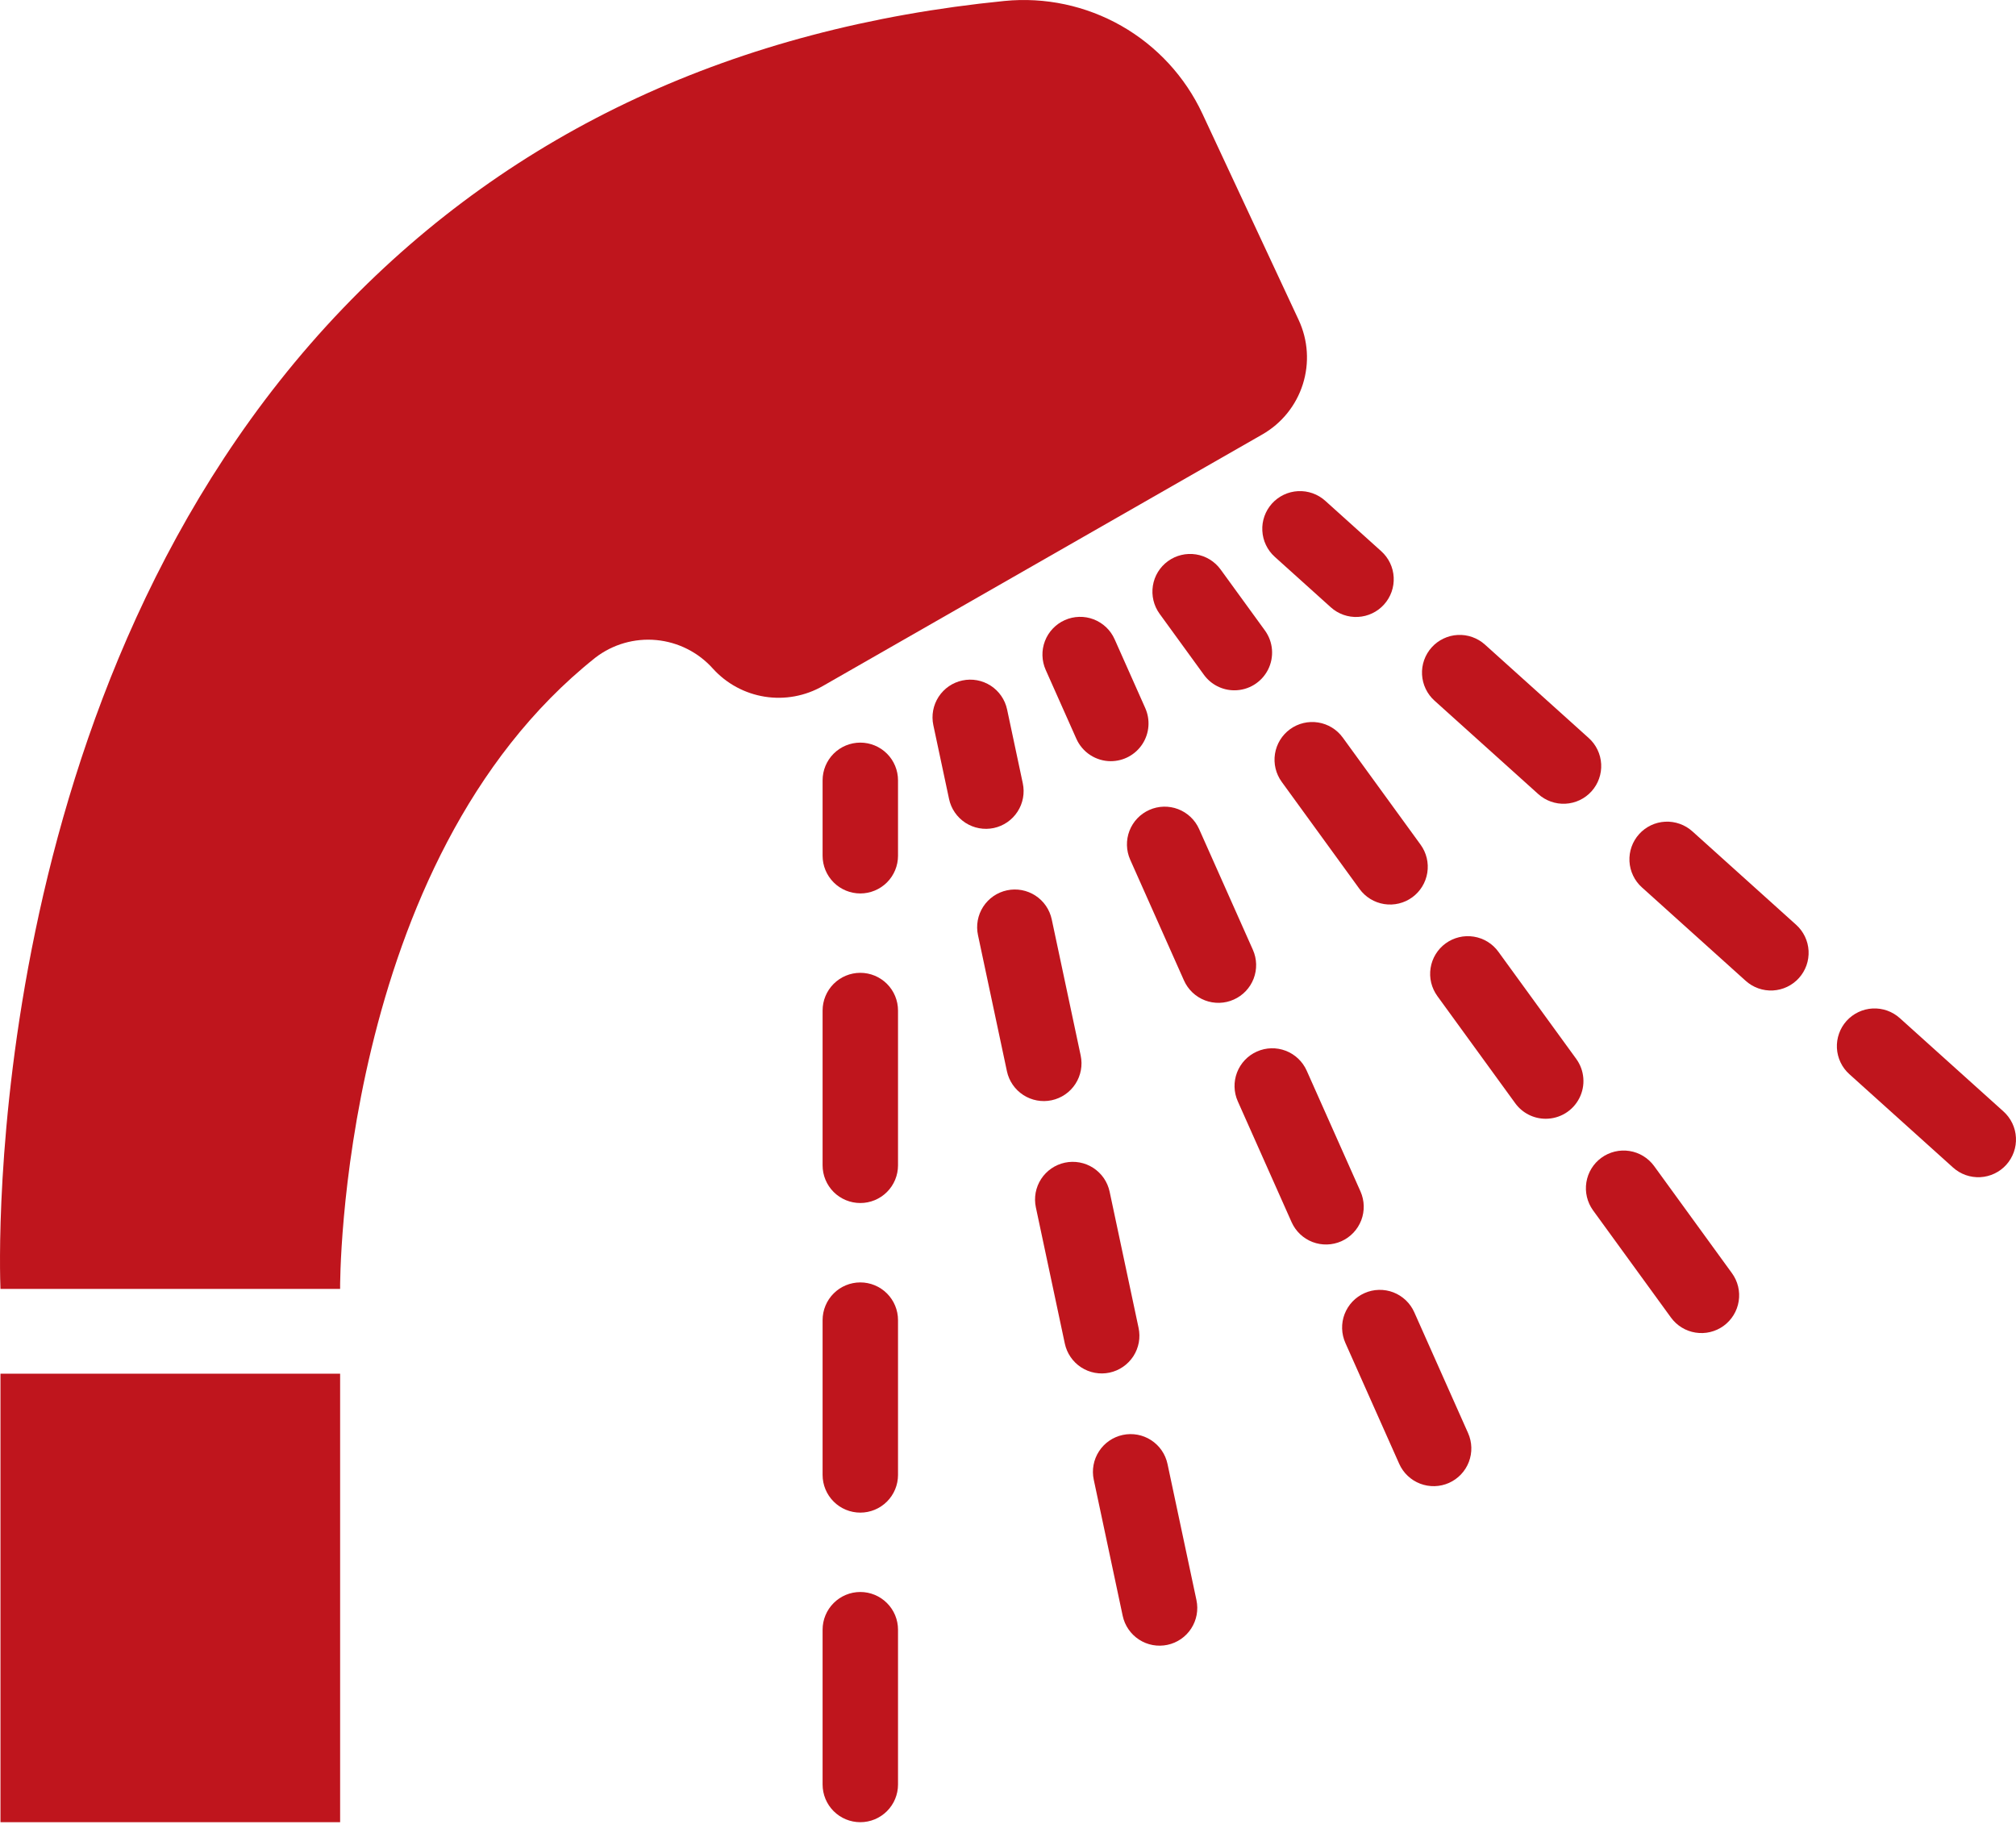 <?xml version="1.0" encoding="UTF-8"?> <svg xmlns="http://www.w3.org/2000/svg" width="90" height="82" viewBox="0 0 90 82" fill="none"> <path d="M15.184 57.539C15.176 57.354 15.133 38.464 26.579 29.359C27.355 28.762 28.328 28.482 29.302 28.574C30.276 28.666 31.18 29.123 31.831 29.854C32.437 30.521 33.252 30.961 34.143 31.102C35.033 31.243 35.945 31.076 36.728 30.628L56.355 19.394C57.217 18.901 57.862 18.102 58.162 17.155C58.462 16.208 58.396 15.184 57.976 14.284L53.68 5.079C52.909 3.428 51.645 2.056 50.062 1.154C48.478 0.252 46.654 -0.136 44.84 0.043C32.832 1.238 22.921 5.834 15.322 13.752C-0.887 30.644 -0.024 56.449 0.021 57.539H15.184Z" fill="#BF151D"></path> <path d="M15.184 61.325H0.021V81.347H15.184V61.325Z" fill="#BF151D"></path> <path d="M40.09 58.933C40.09 58.487 39.913 58.059 39.597 57.743C39.281 57.427 38.853 57.25 38.407 57.25C37.96 57.25 37.532 57.427 37.216 57.743C36.901 58.059 36.723 58.487 36.723 58.933V65.844C36.723 66.29 36.901 66.718 37.216 67.034C37.532 67.35 37.96 67.527 38.407 67.527C38.853 67.527 39.281 67.35 39.597 67.034C39.913 66.718 40.09 66.29 40.09 65.844V58.933Z" fill="#BF151D"></path> <path d="M38.407 71.07C37.96 71.07 37.532 71.248 37.216 71.564C36.901 71.879 36.723 72.307 36.723 72.754V79.664C36.723 80.111 36.901 80.539 37.216 80.854C37.532 81.17 37.96 81.347 38.407 81.347C38.853 81.347 39.281 81.17 39.597 80.854C39.913 80.539 40.09 80.111 40.09 79.664V72.754C40.09 72.307 39.913 71.879 39.597 71.564C39.281 71.248 38.853 71.07 38.407 71.07Z" fill="#BF151D"></path> <path d="M40.09 45.113C40.09 44.666 39.913 44.238 39.597 43.922C39.281 43.607 38.853 43.429 38.407 43.429C37.96 43.429 37.532 43.607 37.216 43.922C36.901 44.238 36.723 44.666 36.723 45.113V52.023C36.723 52.469 36.901 52.898 37.216 53.213C37.532 53.529 37.96 53.706 38.407 53.706C38.853 53.706 39.281 53.529 39.597 53.213C39.913 52.898 40.09 52.469 40.09 52.023V45.113Z" fill="#BF151D"></path> <path d="M40.09 34.836C40.09 34.389 39.913 33.961 39.597 33.645C39.281 33.33 38.853 33.152 38.407 33.152C37.96 33.152 37.532 33.33 37.216 33.645C36.901 33.961 36.723 34.389 36.723 34.836V38.202C36.723 38.649 36.901 39.077 37.216 39.393C37.532 39.708 37.96 39.886 38.407 39.886C38.853 39.886 39.281 39.708 39.597 39.393C39.913 39.077 40.09 38.649 40.09 38.202V34.836Z" fill="#BF151D"></path> <path d="M47.536 59.978C47.582 60.194 47.67 60.4 47.795 60.582C47.92 60.765 48.08 60.921 48.265 61.041C48.451 61.162 48.658 61.245 48.876 61.285C49.093 61.326 49.317 61.323 49.533 61.277C49.75 61.231 49.955 61.142 50.137 61.017C50.319 60.892 50.475 60.731 50.596 60.546C50.716 60.36 50.798 60.153 50.839 59.935C50.879 59.717 50.875 59.494 50.829 59.278L49.537 53.2C49.491 52.984 49.403 52.779 49.278 52.596C49.152 52.414 48.992 52.259 48.807 52.138C48.622 52.018 48.414 51.935 48.197 51.895C47.98 51.855 47.756 51.858 47.54 51.904C47.324 51.95 47.119 52.038 46.937 52.163C46.755 52.288 46.599 52.448 46.479 52.633C46.358 52.819 46.276 53.026 46.235 53.243C46.195 53.461 46.198 53.684 46.244 53.9L47.536 59.978Z" fill="#BF151D"></path> <path d="M50.12 72.133C50.166 72.349 50.254 72.555 50.38 72.737C50.505 72.919 50.665 73.075 50.85 73.195C51.035 73.316 51.243 73.399 51.46 73.439C51.678 73.479 51.901 73.476 52.117 73.43C52.334 73.384 52.539 73.296 52.721 73.171C52.903 73.046 53.059 72.886 53.179 72.7C53.299 72.515 53.382 72.307 53.422 72.09C53.462 71.872 53.459 71.649 53.413 71.433L52.121 65.355C52.028 64.918 51.766 64.537 51.391 64.293C51.017 64.05 50.561 63.966 50.124 64.059C49.688 64.152 49.306 64.414 49.063 64.789C48.82 65.163 48.735 65.619 48.828 66.055L50.12 72.133Z" fill="#BF151D"></path> <path d="M44.952 47.823C45.045 48.259 45.308 48.641 45.682 48.883C46.056 49.126 46.512 49.211 46.948 49.118C47.385 49.025 47.767 48.763 48.01 48.388C48.253 48.014 48.337 47.559 48.245 47.122L46.953 41.045C46.907 40.828 46.819 40.623 46.694 40.44C46.569 40.258 46.409 40.102 46.223 39.981C46.038 39.861 45.83 39.778 45.613 39.737C45.395 39.697 45.172 39.7 44.956 39.746C44.739 39.792 44.534 39.88 44.352 40.005C44.169 40.131 44.014 40.291 43.893 40.477C43.773 40.662 43.69 40.87 43.65 41.088C43.61 41.305 43.613 41.529 43.66 41.745L44.952 47.823Z" fill="#BF151D"></path> <path d="M45.66 34.967L44.96 31.674C44.867 31.237 44.605 30.855 44.23 30.612C43.856 30.369 43.4 30.285 42.964 30.378C42.527 30.47 42.145 30.733 41.902 31.107C41.659 31.482 41.574 31.937 41.667 32.374L42.368 35.667C42.413 35.884 42.502 36.089 42.627 36.271C42.752 36.453 42.912 36.609 43.097 36.73C43.283 36.85 43.49 36.933 43.707 36.973C43.925 37.013 44.148 37.011 44.364 36.965C44.581 36.919 44.786 36.83 44.968 36.705C45.15 36.58 45.306 36.42 45.426 36.234C45.547 36.049 45.629 35.841 45.669 35.624C45.71 35.406 45.706 35.183 45.66 34.967Z" fill="#BF151D"></path> <path d="M62.464 65.347C62.645 65.755 62.982 66.074 63.398 66.234C63.815 66.394 64.279 66.382 64.686 66.201C65.094 66.019 65.413 65.683 65.573 65.266C65.733 64.849 65.721 64.386 65.54 63.978L63.138 58.584C63.048 58.381 62.92 58.199 62.759 58.046C62.599 57.894 62.41 57.774 62.203 57.694C61.997 57.615 61.777 57.577 61.556 57.583C61.334 57.588 61.116 57.638 60.914 57.728C60.712 57.818 60.529 57.947 60.377 58.107C60.225 58.268 60.106 58.457 60.026 58.664C59.947 58.87 59.91 59.091 59.916 59.312C59.922 59.533 59.972 59.751 60.062 59.953L62.464 65.347Z" fill="#BF151D"></path> <path d="M57.66 54.559C57.842 54.967 58.178 55.286 58.594 55.446C59.011 55.606 59.475 55.593 59.883 55.412C60.29 55.23 60.609 54.894 60.77 54.477C60.929 54.06 60.917 53.597 60.736 53.189L58.334 47.795C58.152 47.388 57.816 47.069 57.399 46.909C56.983 46.749 56.52 46.761 56.112 46.943C55.704 47.124 55.385 47.461 55.225 47.877C55.065 48.294 55.077 48.757 55.258 49.164L57.66 54.559Z" fill="#BF151D"></path> <path d="M55.079 44.623C55.487 44.442 55.806 44.106 55.966 43.689C56.126 43.272 56.114 42.809 55.932 42.401L53.53 37.007C53.348 36.6 53.012 36.282 52.595 36.122C52.179 35.963 51.716 35.975 51.309 36.157C50.901 36.338 50.583 36.673 50.422 37.09C50.262 37.506 50.274 37.968 50.454 38.376L52.856 43.77C52.946 43.972 53.075 44.155 53.235 44.307C53.396 44.459 53.584 44.578 53.791 44.658C53.997 44.737 54.217 44.775 54.438 44.769C54.659 44.763 54.877 44.714 55.079 44.623H55.079Z" fill="#BF151D"></path> <path d="M49.591 33.981C49.871 33.98 50.148 33.91 50.394 33.776C50.64 33.642 50.849 33.449 51.002 33.213C51.155 32.978 51.246 32.708 51.268 32.429C51.29 32.149 51.242 31.868 51.128 31.612L49.759 28.536C49.669 28.334 49.54 28.152 49.38 28C49.219 27.848 49.031 27.729 48.824 27.649C48.618 27.57 48.398 27.532 48.177 27.538C47.956 27.544 47.738 27.593 47.536 27.683C47.334 27.773 47.152 27.902 47 28.062C46.847 28.223 46.728 28.411 46.649 28.618C46.57 28.824 46.532 29.044 46.538 29.265C46.544 29.486 46.593 29.704 46.683 29.906L48.052 32.981C48.185 33.279 48.401 33.532 48.674 33.709C48.947 33.886 49.265 33.981 49.591 33.981Z" fill="#BF151D"></path> <path d="M57.592 32.553C57.231 32.816 56.989 33.211 56.919 33.652C56.849 34.093 56.957 34.544 57.22 34.905L60.694 39.687C60.957 40.048 61.352 40.29 61.793 40.36C62.234 40.43 62.685 40.322 63.046 40.059C63.407 39.797 63.649 39.401 63.719 38.96C63.789 38.519 63.681 38.069 63.418 37.707L59.944 32.926C59.681 32.565 59.286 32.323 58.845 32.253C58.404 32.183 57.953 32.291 57.592 32.553Z" fill="#BF151D"></path> <path d="M69.007 49.944C69.317 49.944 69.621 49.858 69.886 49.696C70.151 49.534 70.365 49.301 70.506 49.025C70.647 48.748 70.709 48.438 70.684 48.129C70.66 47.819 70.55 47.523 70.368 47.272L66.893 42.49C66.763 42.31 66.6 42.158 66.411 42.042C66.222 41.926 66.013 41.849 65.794 41.814C65.575 41.779 65.352 41.787 65.137 41.839C64.921 41.891 64.718 41.984 64.539 42.114C64.36 42.244 64.208 42.409 64.093 42.597C63.977 42.786 63.9 42.996 63.866 43.215C63.831 43.434 63.84 43.657 63.892 43.872C63.945 44.087 64.039 44.29 64.169 44.469L67.644 49.251C67.8 49.466 68.005 49.641 68.242 49.762C68.479 49.882 68.741 49.945 69.007 49.944Z" fill="#BF151D"></path> <path d="M73.843 52.053C73.58 51.693 73.185 51.452 72.744 51.383C72.304 51.314 71.854 51.422 71.493 51.684C71.132 51.946 70.89 52.34 70.82 52.781C70.75 53.221 70.857 53.671 71.118 54.033L74.593 58.814C74.723 58.994 74.887 59.146 75.075 59.262C75.264 59.378 75.473 59.456 75.692 59.49C75.911 59.525 76.134 59.517 76.349 59.465C76.565 59.413 76.768 59.32 76.947 59.19C77.126 59.06 77.278 58.895 77.393 58.707C77.509 58.518 77.586 58.308 77.62 58.089C77.655 57.87 77.646 57.647 77.594 57.432C77.542 57.217 77.448 57.014 77.317 56.835L73.843 52.053Z" fill="#BF151D"></path> <path d="M55.108 30.817C55.419 30.817 55.723 30.731 55.987 30.569C56.252 30.406 56.466 30.174 56.607 29.898C56.748 29.621 56.809 29.311 56.785 29.002C56.761 28.692 56.651 28.396 56.469 28.145L54.49 25.421C54.227 25.061 53.832 24.819 53.392 24.75C52.952 24.681 52.502 24.789 52.141 25.051C51.78 25.313 51.538 25.707 51.468 26.147C51.398 26.588 51.505 27.038 51.766 27.399L53.745 30.123C53.901 30.338 54.106 30.514 54.343 30.634C54.58 30.755 54.842 30.818 55.108 30.817Z" fill="#BF151D"></path> <path d="M68.671 35.448C68.835 35.596 69.027 35.711 69.236 35.785C69.444 35.859 69.665 35.892 69.886 35.88C70.108 35.869 70.324 35.814 70.524 35.719C70.724 35.624 70.903 35.49 71.051 35.326C71.199 35.161 71.314 34.969 71.387 34.76C71.461 34.551 71.493 34.33 71.481 34.109C71.469 33.888 71.414 33.672 71.318 33.472C71.223 33.272 71.088 33.093 70.924 32.946L66.293 28.777C66.129 28.629 65.937 28.515 65.728 28.441C65.52 28.367 65.299 28.334 65.078 28.346C64.857 28.357 64.641 28.412 64.441 28.508C64.241 28.603 64.062 28.736 63.914 28.901C63.766 29.065 63.652 29.257 63.578 29.466C63.504 29.674 63.472 29.895 63.484 30.116C63.496 30.337 63.551 30.554 63.647 30.753C63.742 30.953 63.876 31.132 64.041 31.28L68.671 35.448Z" fill="#BF151D"></path> <path d="M75.553 37.114C75.389 36.966 75.197 36.852 74.988 36.778C74.78 36.704 74.559 36.671 74.338 36.683C74.117 36.694 73.9 36.749 73.701 36.844C73.501 36.94 73.322 37.073 73.174 37.238C73.026 37.402 72.912 37.594 72.838 37.803C72.764 38.011 72.733 38.232 72.744 38.453C72.756 38.674 72.811 38.891 72.907 39.09C73.002 39.29 73.136 39.469 73.301 39.616L77.931 43.785C78.095 43.933 78.287 44.048 78.496 44.122C78.704 44.196 78.925 44.228 79.146 44.217C79.367 44.205 79.584 44.15 79.783 44.055C79.983 43.96 80.162 43.826 80.31 43.662C80.458 43.497 80.572 43.305 80.646 43.097C80.72 42.888 80.751 42.667 80.74 42.446C80.728 42.225 80.673 42.009 80.577 41.809C80.482 41.61 80.348 41.431 80.183 41.283L75.553 37.114Z" fill="#BF151D"></path> <path d="M84.812 45.451C84.648 45.303 84.456 45.189 84.248 45.115C84.04 45.042 83.819 45.01 83.598 45.021C83.377 45.033 83.161 45.088 82.962 45.183C82.762 45.278 82.583 45.412 82.435 45.576C82.287 45.74 82.173 45.932 82.1 46.141C82.026 46.349 81.994 46.57 82.005 46.791C82.017 47.011 82.072 47.228 82.167 47.427C82.262 47.627 82.396 47.805 82.56 47.953L87.19 52.122C87.355 52.27 87.546 52.384 87.755 52.458C87.963 52.531 88.184 52.563 88.405 52.552C88.626 52.54 88.842 52.485 89.041 52.39C89.241 52.295 89.42 52.161 89.568 51.997C89.715 51.833 89.829 51.641 89.903 51.432C89.977 51.224 90.009 51.003 89.997 50.783C89.986 50.562 89.931 50.346 89.836 50.146C89.74 49.947 89.607 49.768 89.443 49.62L84.812 45.451Z" fill="#BF151D"></path> <path d="M56.784 22.48C56.636 22.645 56.522 22.837 56.448 23.045C56.374 23.253 56.342 23.474 56.354 23.695C56.366 23.916 56.42 24.132 56.516 24.332C56.611 24.531 56.744 24.71 56.909 24.858L59.411 27.111C59.575 27.259 59.767 27.373 59.975 27.447C60.184 27.521 60.405 27.553 60.625 27.541C60.846 27.529 61.062 27.475 61.262 27.379C61.462 27.284 61.64 27.151 61.788 26.986C61.936 26.822 62.05 26.63 62.124 26.422C62.198 26.213 62.23 25.993 62.218 25.772C62.207 25.551 62.152 25.335 62.057 25.135C61.962 24.936 61.828 24.757 61.664 24.609L59.162 22.356C58.83 22.057 58.393 21.903 57.947 21.926C57.501 21.949 57.083 22.149 56.784 22.48Z" fill="#BF151D"></path> </svg> 